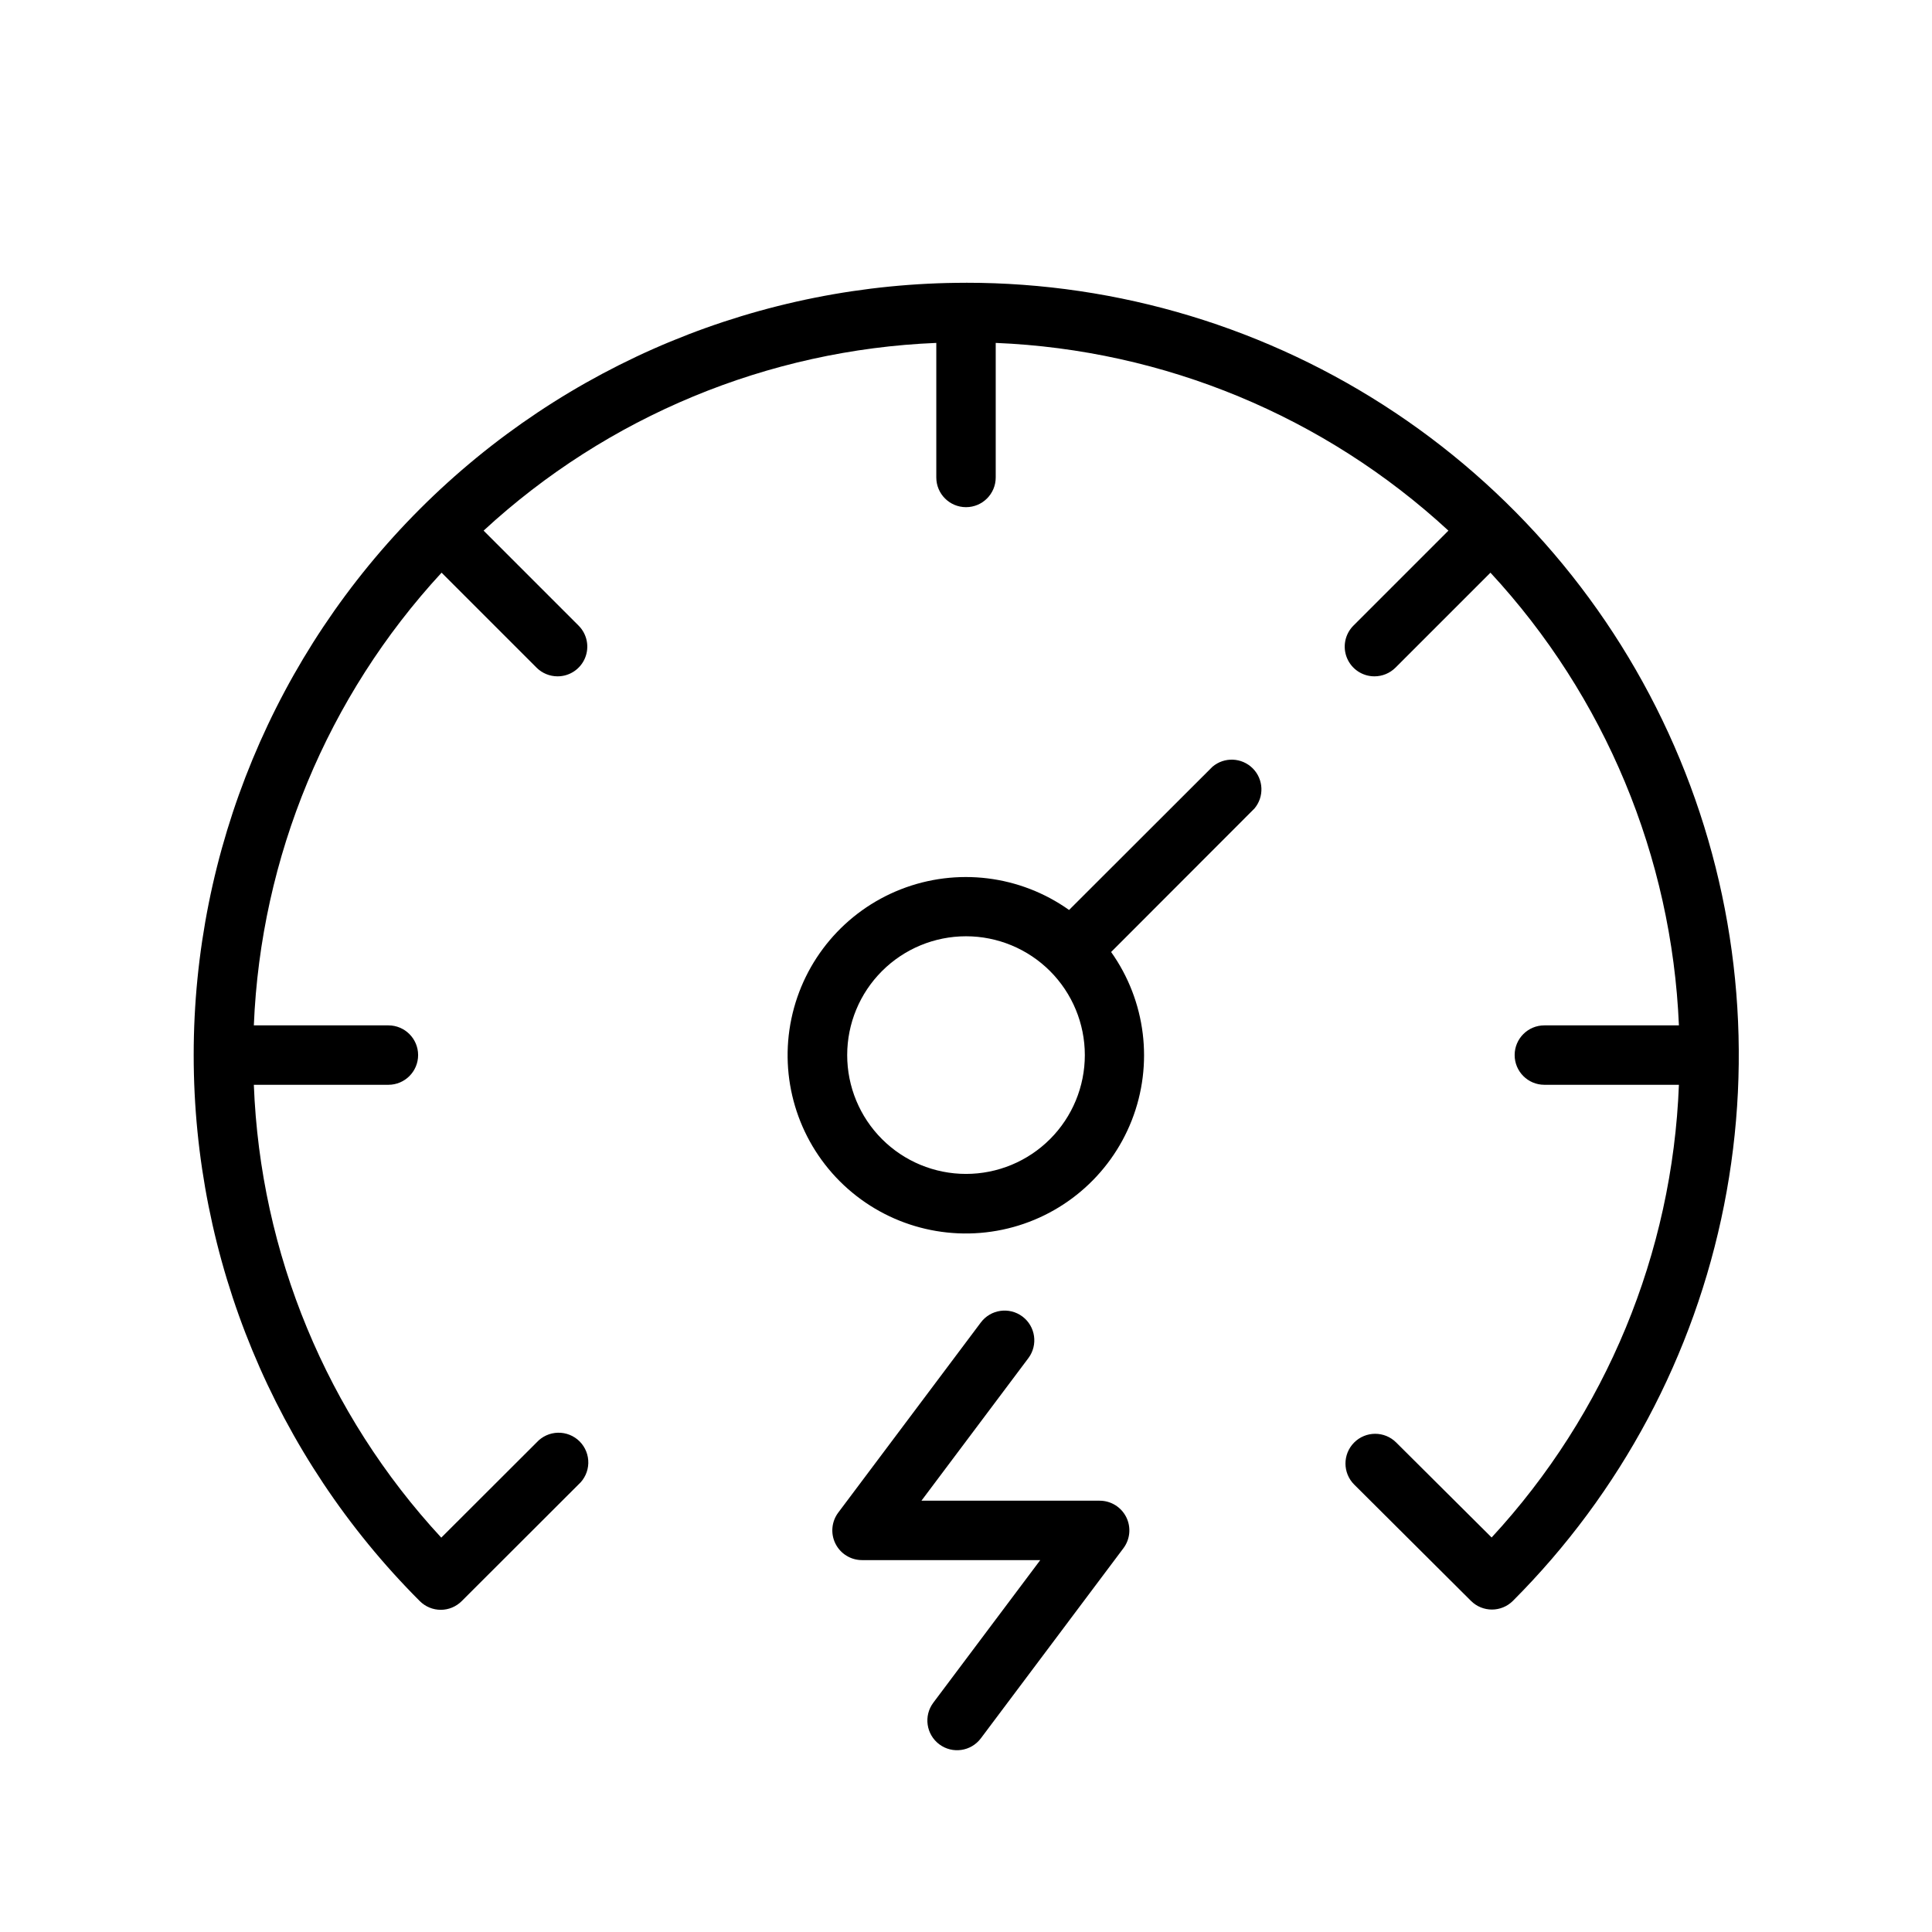 <?xml version="1.0" encoding="UTF-8"?>
<!-- Uploaded to: ICON Repo, www.iconrepo.com, Generator: ICON Repo Mixer Tools -->
<svg fill="#000000" width="800px" height="800px" version="1.1" viewBox="144 144 512 512" xmlns="http://www.w3.org/2000/svg">
 <g>
  <path d="m400 218.94c-54.277 0-106.33 21.559-144.71 59.934-38.383 38.375-59.953 90.426-59.961 144.7-0.012 54.277 21.539 106.34 59.906 144.72 1.48 1.488 3.492 2.324 5.59 2.324 2.086-0.008 4.082-0.844 5.551-2.324l30.938-30.898v0.004c1.598-1.445 2.535-3.484 2.594-5.637 0.055-2.152-0.773-4.238-2.293-5.766-1.523-1.523-3.602-2.359-5.758-2.312-2.152 0.051-4.191 0.98-5.644 2.574l-25.27 25.23c-30.352-32.793-47.969-75.359-49.672-120.01h35.66c4.348 0 7.875-3.527 7.875-7.875 0-4.348-3.527-7.871-7.875-7.871h-35.66c1.824-44.625 19.461-87.148 49.754-119.97l25.191 25.191h-0.004c1.477 1.461 3.473 2.281 5.551 2.281 3.18 0.004 6.051-1.91 7.273-4.844 1.223-2.938 0.559-6.32-1.684-8.578l-25.191-25.191c32.82-30.293 75.344-47.926 119.97-49.75v35.66c0 4.348 3.527 7.871 7.875 7.871s7.871-3.523 7.871-7.871v-35.66c44.625 1.824 87.148 19.457 119.97 49.75l-25.191 25.191c-2.242 2.258-2.906 5.641-1.684 8.578 1.223 2.934 4.094 4.848 7.273 4.844 2.078 0 4.074-0.82 5.551-2.281l25.191-25.191c30.363 32.793 48.066 75.316 49.945 119.97h-35.66c-4.348 0-7.871 3.523-7.871 7.871 0 4.348 3.523 7.875 7.871 7.875h35.66c-1.719 44.625-19.32 87.172-49.633 119.97l-25.309-25.191c-3.086-3.066-8.074-3.047-11.137 0.039-3.066 3.086-3.047 8.074 0.039 11.141l30.938 30.816c3.07 3.055 8.027 3.055 11.098 0 28.609-28.637 48.086-65.121 55.961-104.83 7.875-39.707 3.797-80.859-11.715-118.25s-41.766-69.344-75.438-91.812c-33.672-22.473-73.25-34.453-113.73-34.43z"/>
  <path d="m435.42 541.7h-47.23l28.34-37.785c2.606-3.481 1.902-8.414-1.574-11.023-3.481-2.606-8.414-1.902-11.023 1.574l-37.785 50.383c-1.789 2.387-2.078 5.578-0.742 8.242 1.332 2.668 4.059 4.352 7.039 4.352h47.234l-28.34 37.785v0.004c-2.609 3.477-1.902 8.41 1.574 11.02 3.477 2.609 8.41 1.902 11.02-1.574l37.785-50.383c1.789-2.383 2.078-5.574 0.746-8.242-1.336-2.668-4.059-4.352-7.043-4.352z"/>
  <path d="m465.3 347.21-37.984 37.941v0.004c-12.988-9.23-29.758-11.289-44.594-5.477-14.836 5.816-25.742 18.719-29 34.316s1.57 31.789 12.836 43.059c11.27 11.266 27.457 16.094 43.059 12.836 15.598-3.258 28.5-14.164 34.316-29 5.812-14.84 3.754-31.605-5.477-44.598l37.941-37.984 0.004 0.004c2.672-3.125 2.492-7.781-0.414-10.688-2.91-2.906-7.562-3.086-10.688-0.414zm-65.297 107.89c-8.352 0-16.363-3.316-22.266-9.223-5.906-5.902-9.223-13.914-9.223-22.266 0-8.352 3.316-16.359 9.223-22.266 5.902-5.902 13.914-9.223 22.266-9.223s16.359 3.32 22.266 9.223c5.902 5.906 9.223 13.914 9.223 22.266 0 8.352-3.32 16.363-9.223 22.266-5.906 5.906-13.914 9.223-22.266 9.223z"/>
 </g>
</svg>
